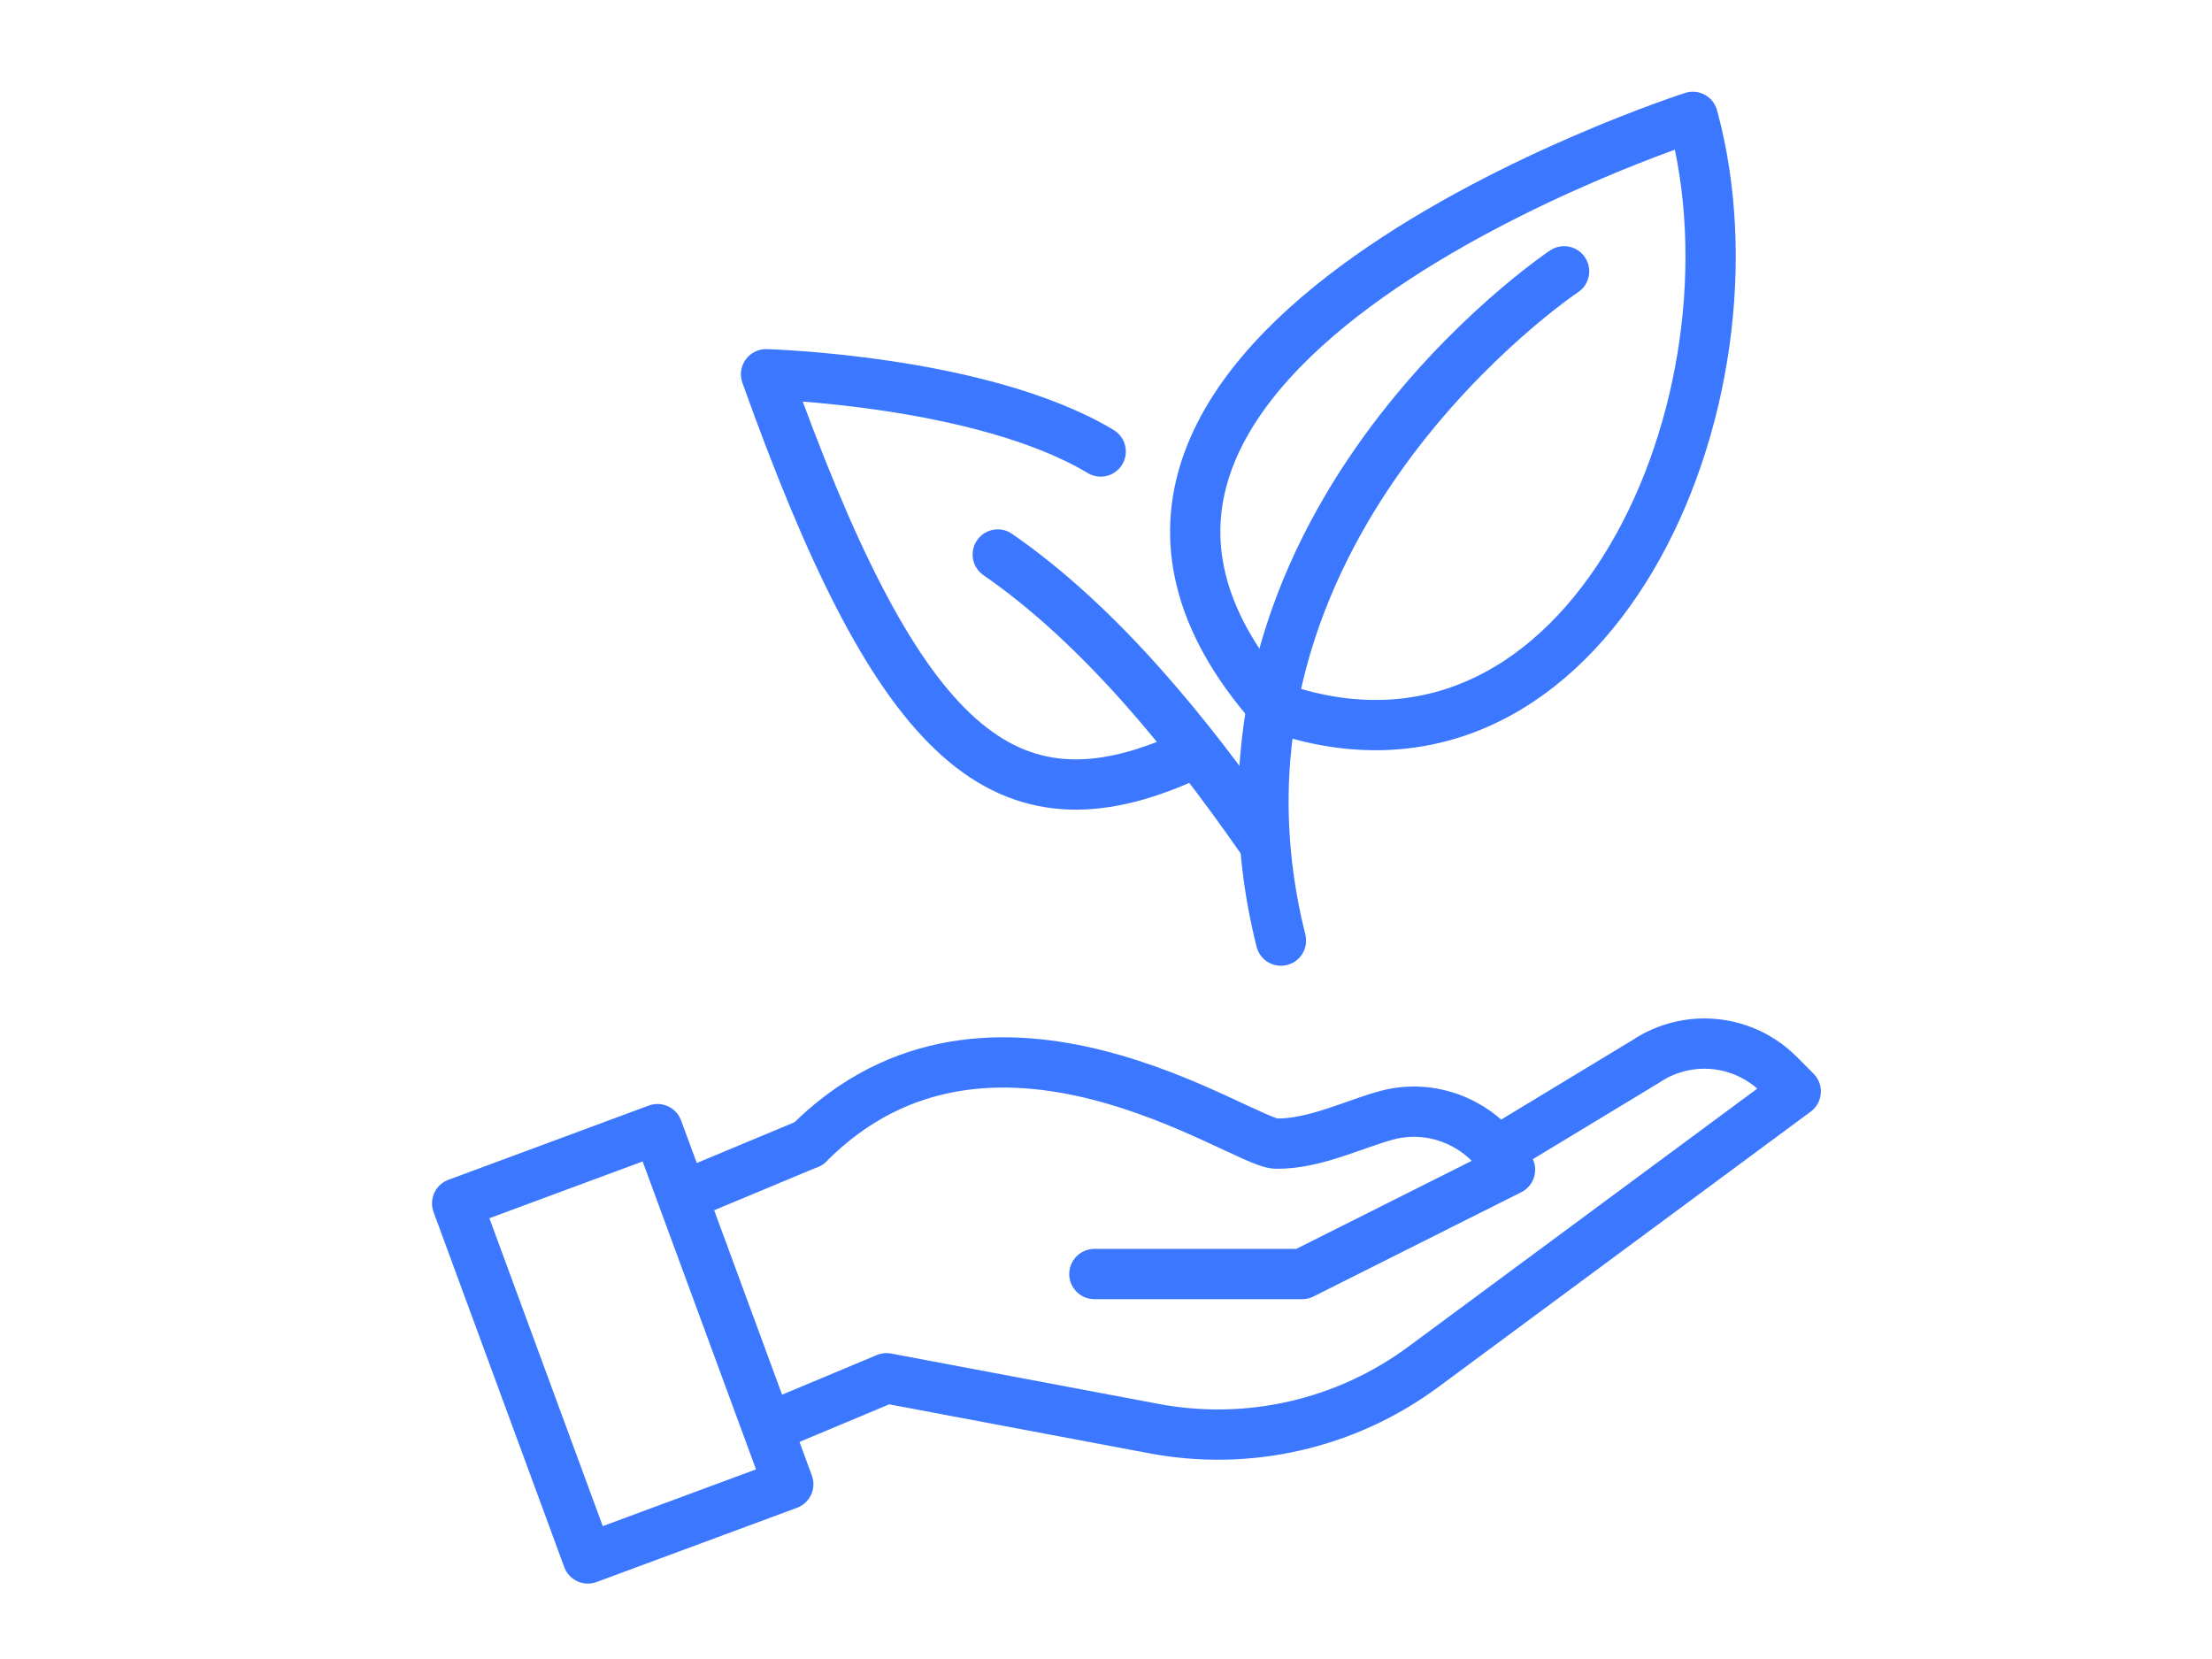 <?xml version="1.0" encoding="UTF-8"?>
<svg xmlns="http://www.w3.org/2000/svg" id="Ebene_1" data-name="Ebene 1" viewBox="0 0 396 297">
  <defs>
    <style>
      .cls-1 {
        fill: none;
        stroke: #3c78ff;
        stroke-linecap: round;
        stroke-linejoin: round;
        stroke-width: 9px;
      }
    </style>
  </defs>
  <g>
    <line class="cls-1" x1="124.41" y1="213.22" x2="144.76" y2="204.73"></line>
    <path class="cls-1" d="m195.92,228.08h37.21l37.2-18.67-1.11-1.67c-4.56-6.86-12.94-10.21-20.89-8.1-5.81,1.54-12.94,5.18-19.86,5.1-6.17-.07-51.16-32.68-83.71,0"></path>
    <path class="cls-1" d="m270.33,204.73l24.32-14.72c7.49-5.01,17.47-4.02,23.83,2.37l3,3.01-66.67,49.31c-13.84,10.24-31.29,14.24-48.19,11.06l-47.92-9.02-20.55,8.6"></path>
    <polygon class="cls-1" points="141.12 265.71 105.24 279 81.84 215.43 117.71 202.14 141.12 265.71"></polygon>
  </g>
  <g>
    <path class="cls-1" d="m280.01,48.57s-69.13,46.09-50.69,119.82"></path>
    <path class="cls-1" d="m229.31,126.92c55.3,18.43,87.56-55.3,73.74-106,0,0-129.04,41.48-76.5,104.16"></path>
    <path class="cls-1" d="m225.63,149.96c-12.82-18.34-28.61-37.97-47.01-50.69"></path>
    <path class="cls-1" d="m210.88,136.13c-32.26,13.83-50.69-4.61-73.74-69.13,0,0,38.63,1.06,59.91,13.83"></path>
  </g>
</svg>

